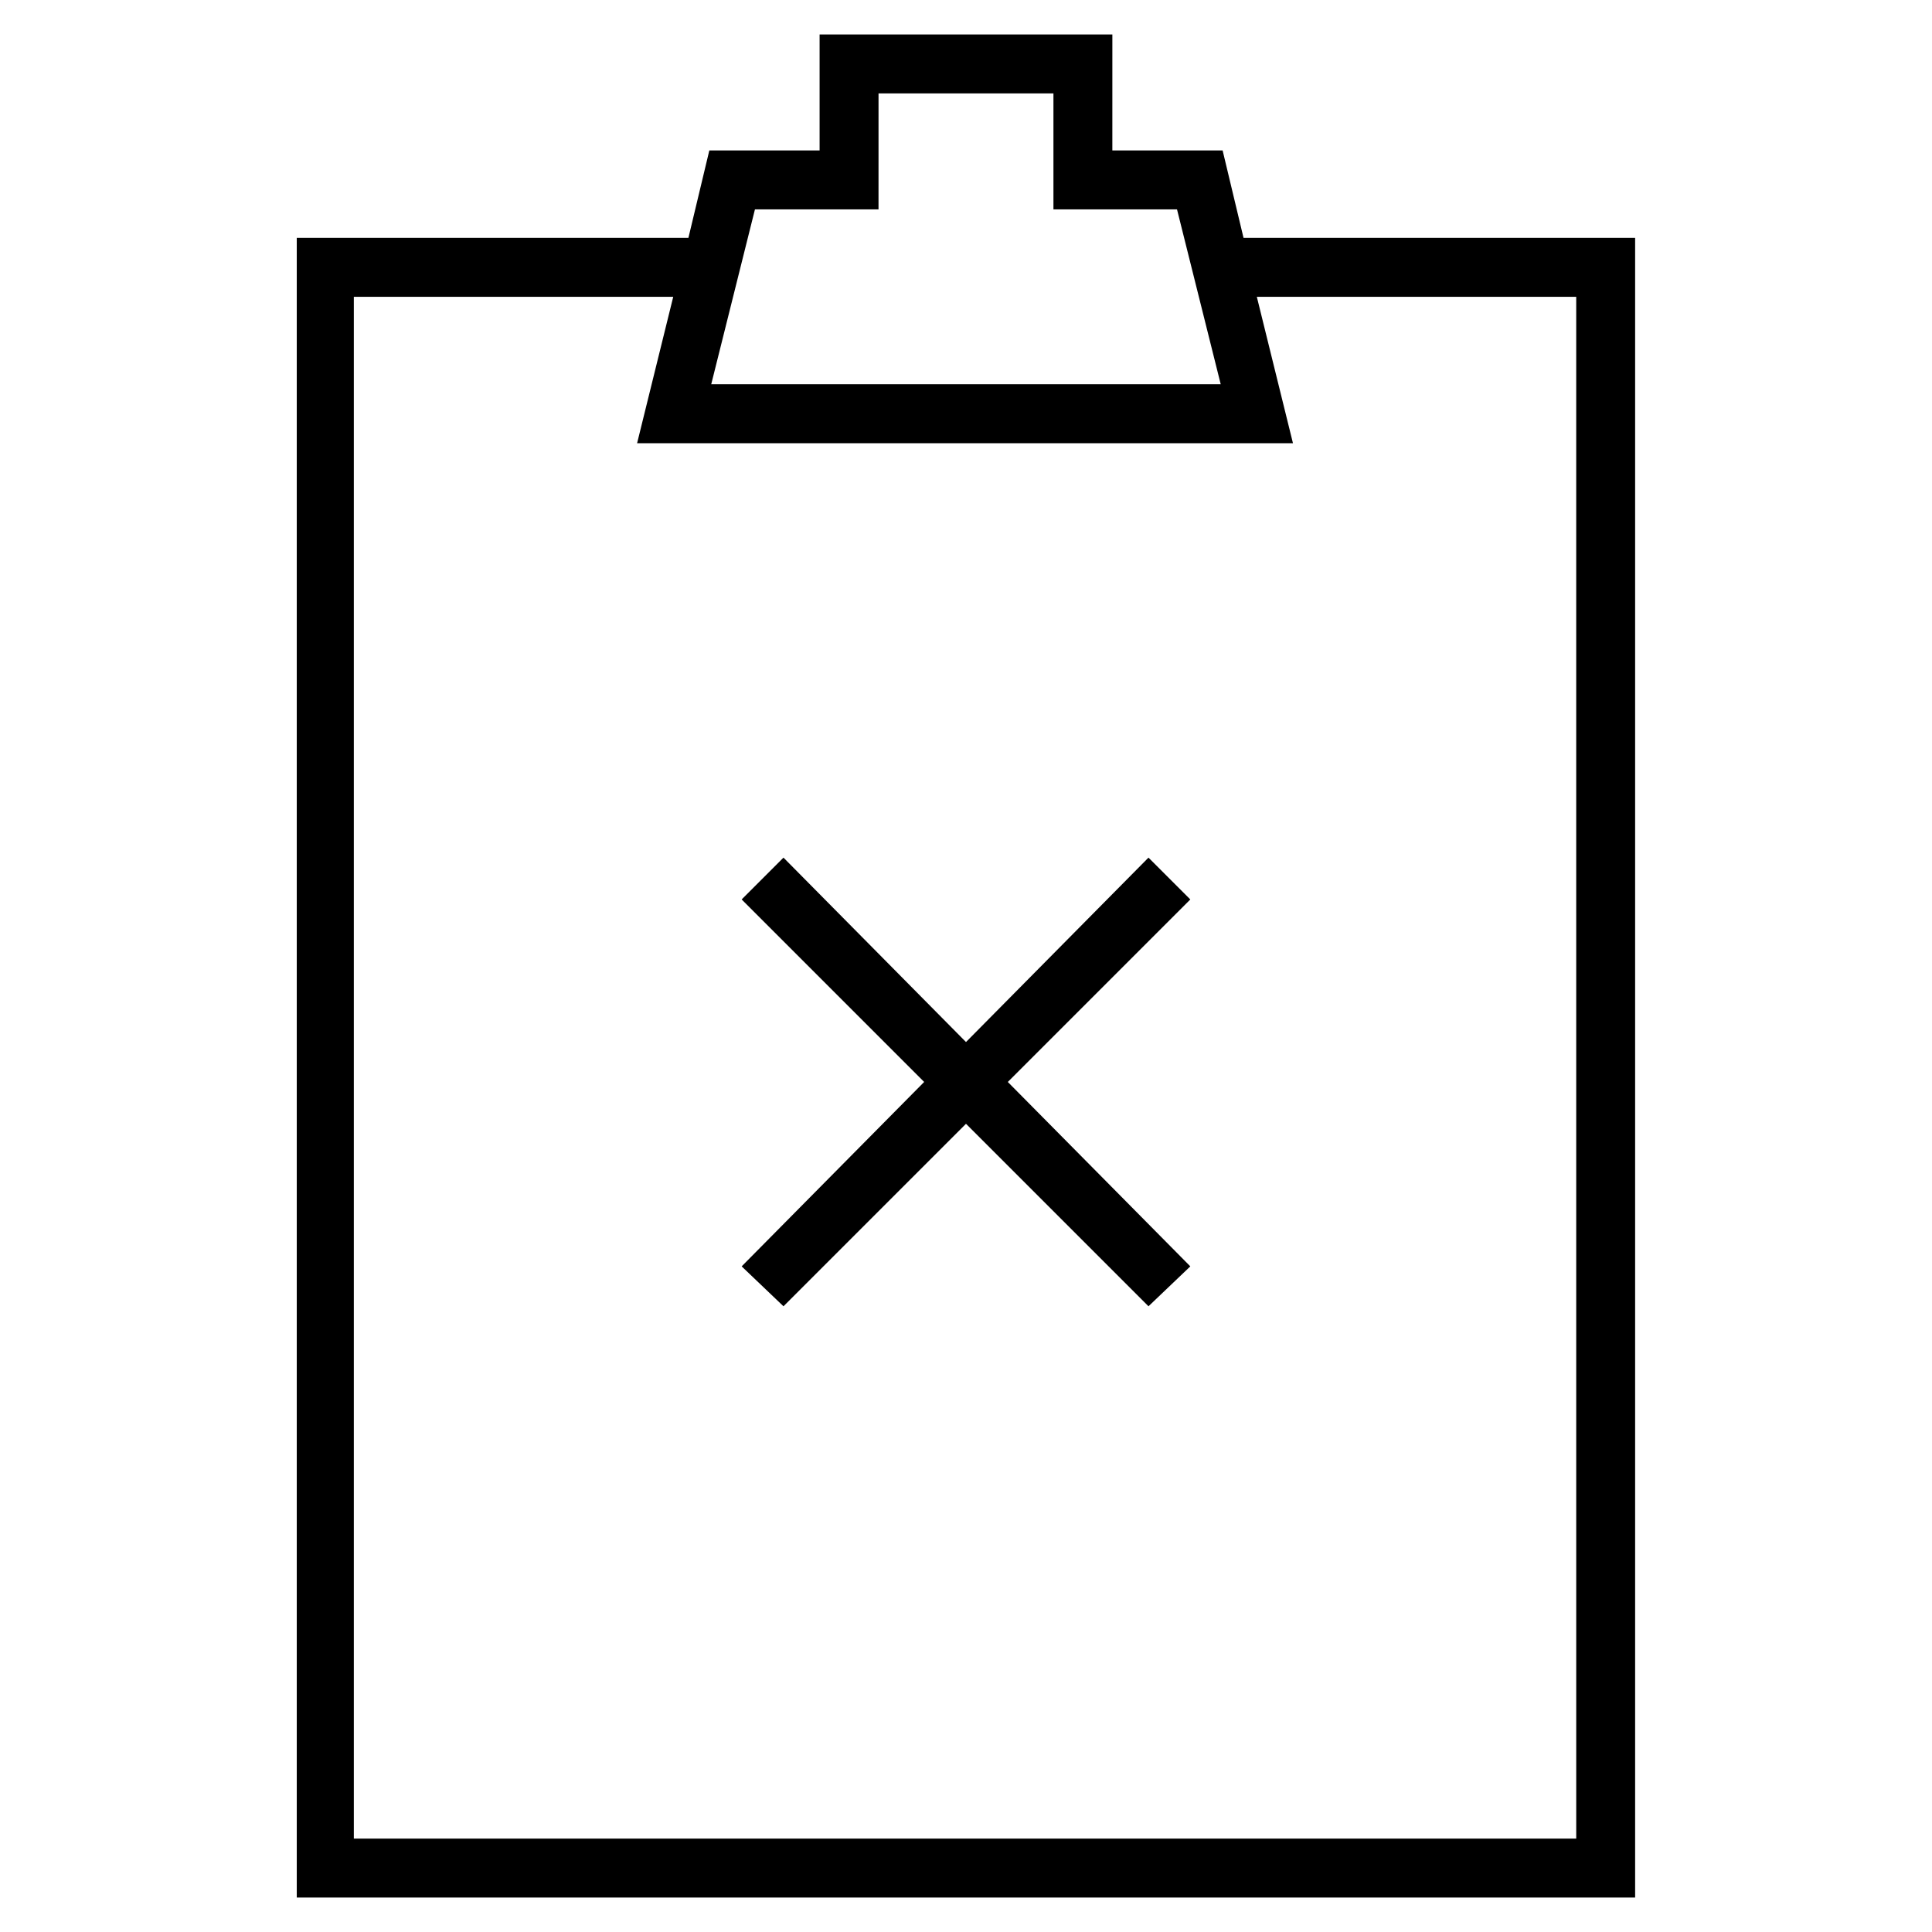 <?xml version="1.0" encoding="UTF-8"?>
<!-- Uploaded to: ICON Repo, www.svgrepo.com, Generator: ICON Repo Mixer Tools -->
<svg fill="#000000" width="800px" height="800px" version="1.1" viewBox="144 144 512 512" xmlns="http://www.w3.org/2000/svg">
 <g>
  <path d="m448.36 371.28-48.363 48.871-48.367-48.871-11.082 11.082 48.363 48.367-48.363 48.871 11.082 10.578 48.367-48.363 48.363 48.363 11.086-10.578-48.367-48.871 48.367-48.367z"/>
  <path d="m473.55 207.04-5.543-23.176h-29.223l0.004-30.73h-77.586v30.73h-29.223l-5.543 23.176h-103.79v439.82h354.68v-439.82zm-129.48-7.559h32.746l0.004-30.73h46.352v30.73h32.746l11.586 46.352h-135.02zm218.15 431.77h-324.45v-408.59h84.641l-9.574 38.793h173.81l-9.574-38.793h84.641l0.004 408.59z"/>
 </g>
</svg>
